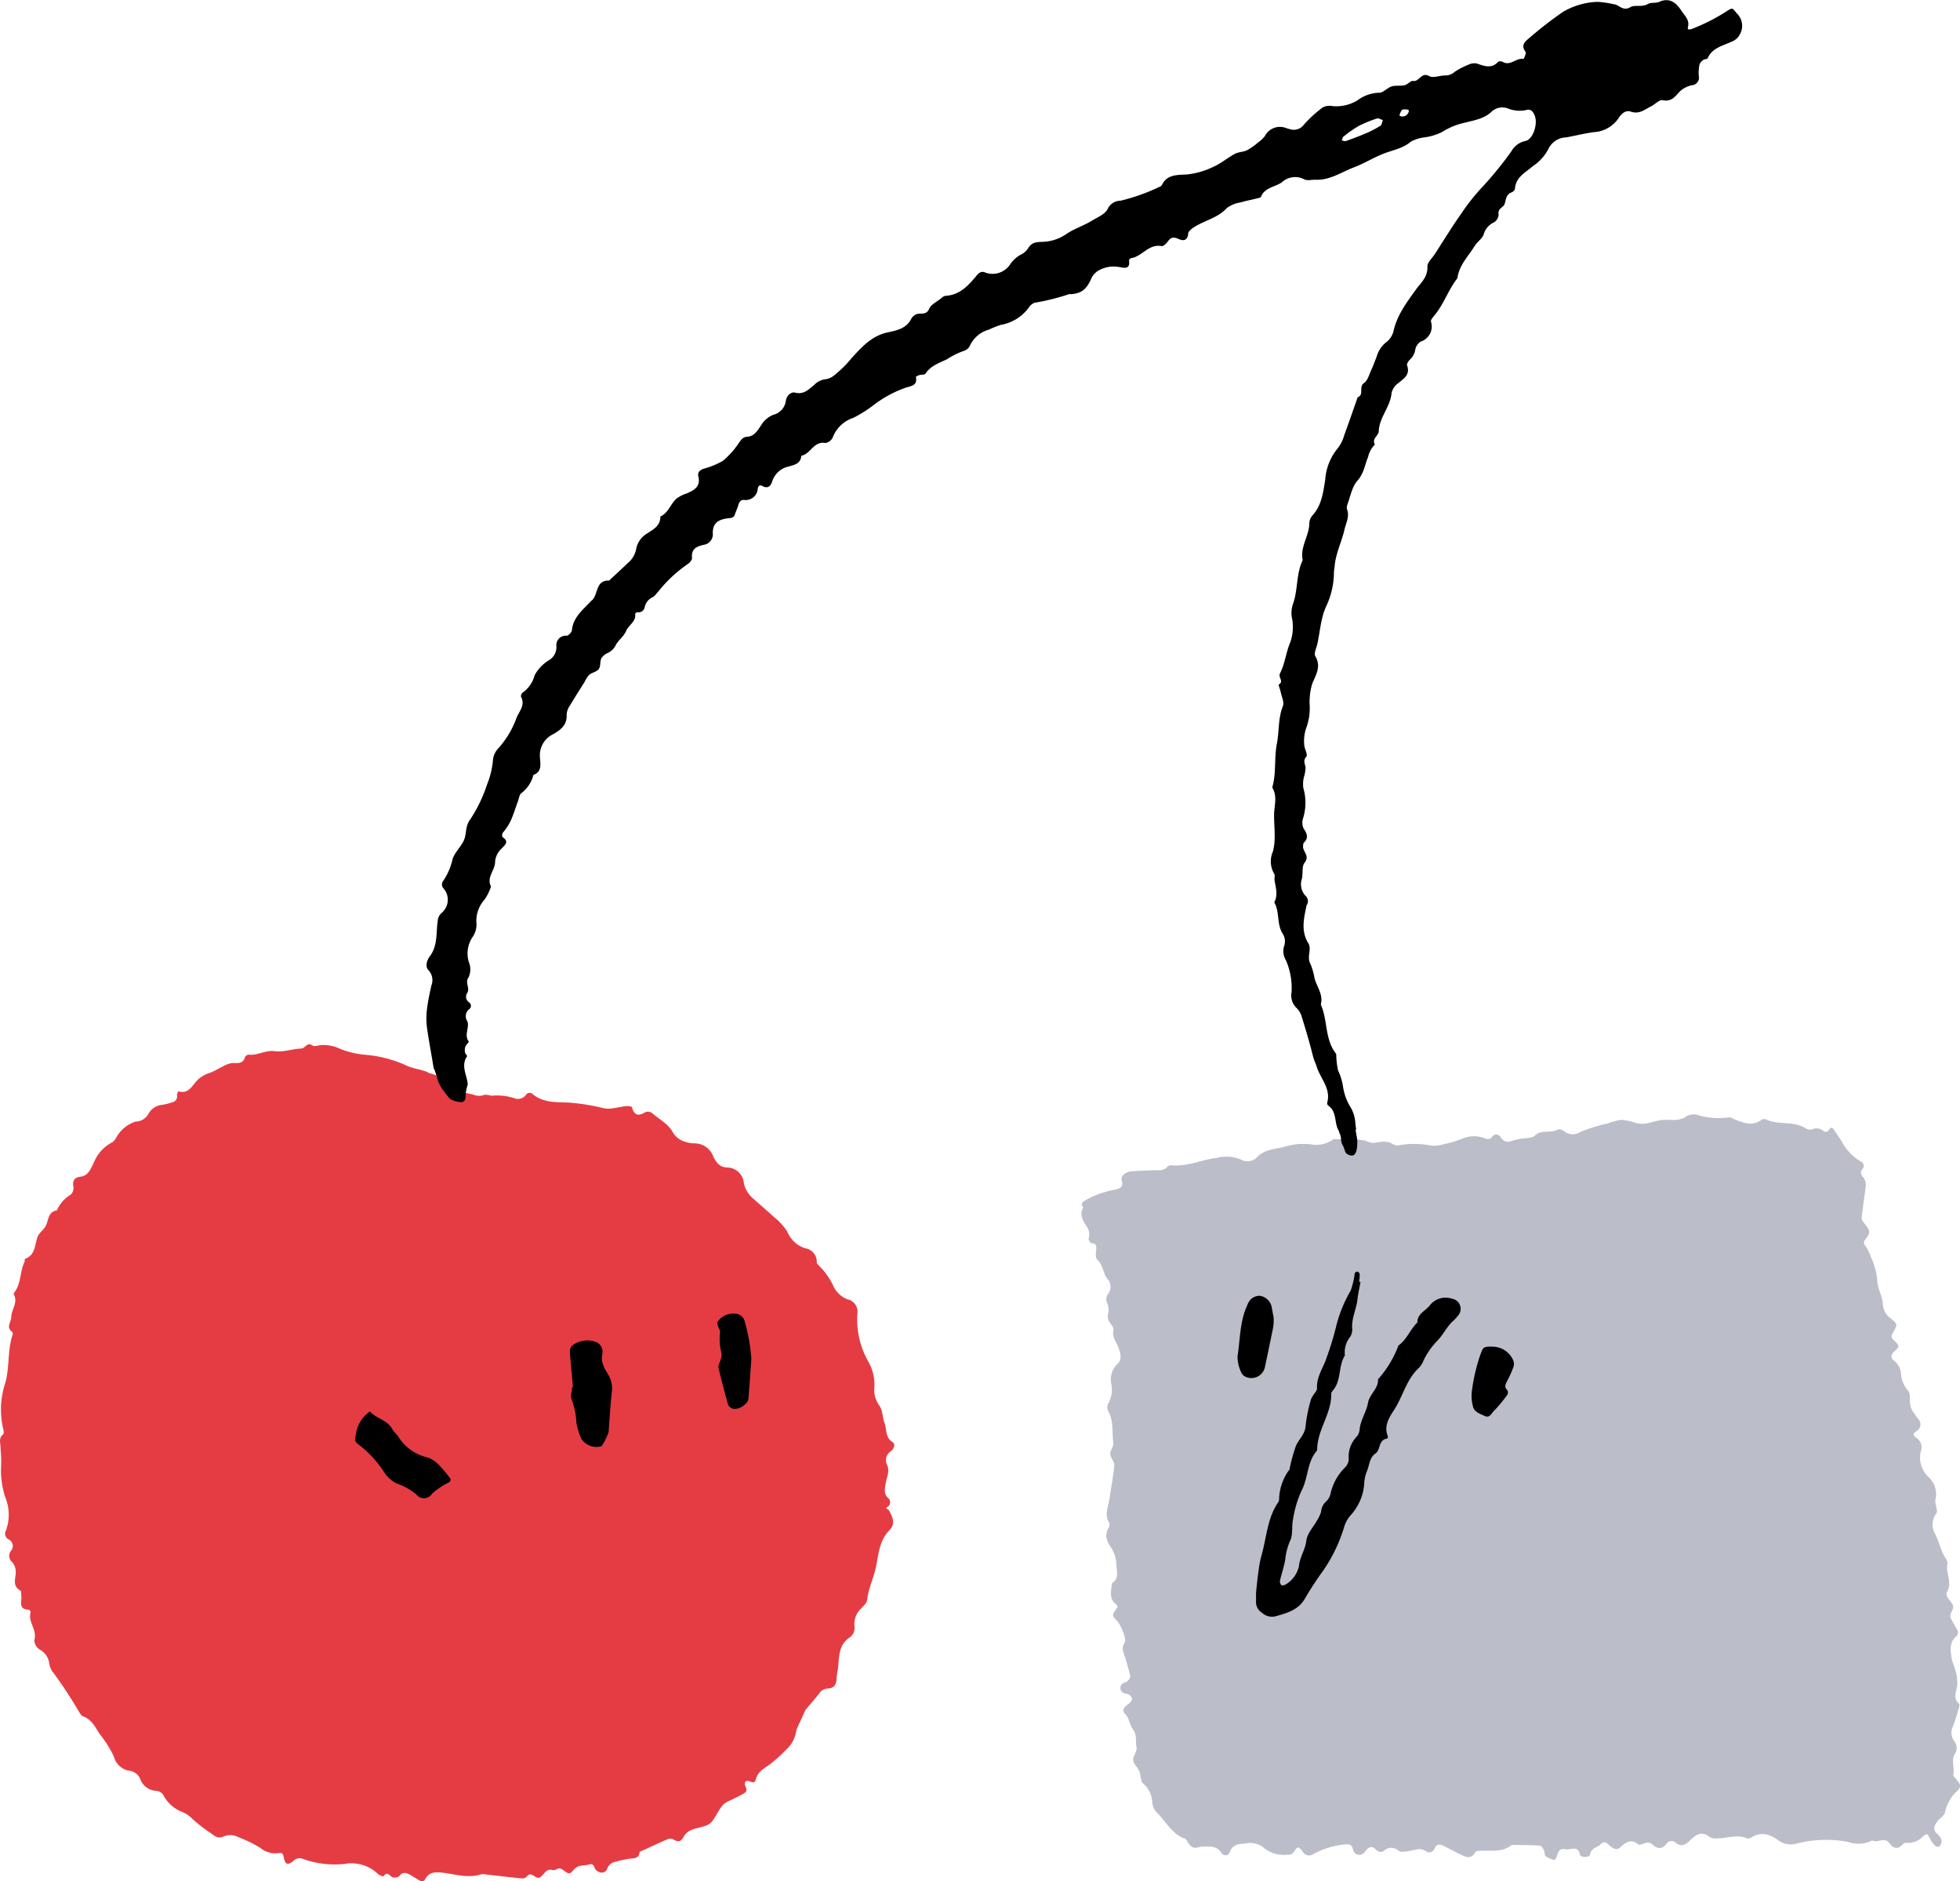 <svg id="Group_19" data-name="Group 19" xmlns="http://www.w3.org/2000/svg" xmlns:xlink="http://www.w3.org/1999/xlink" width="272.891" height="261.911" viewBox="0 0 272.891 261.911">
  <defs>
    <clipPath id="clip-path">
      <rect id="Rectangle_27" data-name="Rectangle 27" width="272.891" height="261.911" fill="none"/>
    </clipPath>
  </defs>
  <g id="Group_21" data-name="Group 21" clip-path="url(#clip-path)">
    <path id="Path_87" data-name="Path 87" d="M276.265,251.7c-.135-.166-.382-.381-.35-.521.226-.979-.352-2.021.238-2.962a1.46,1.46,0,0,0-.1-1.723,1.963,1.963,0,0,1-.22-1.981,22.1,22.1,0,0,0,.721-2.17c.1-.354.307-.922.155-1.068-.864-.823-.383-1.653-.24-2.549a5.741,5.741,0,0,0-.243-2.03c-.13-.6-.446-1.163-.542-1.766-.169-1.062-.349-2.155.617-3.015a.759.759,0,0,0,.1-1.05c-.285-.464-.531-.952-.8-1.427-.4-.715.575-1.284.214-1.985-.3-.592-1.12-1.145-.745-1.806.748-1.324-.264-2.565.029-3.846.069-.3-.206-.716-.4-1.037-.582-.983-.776-2.119-1.318-3.141a2.535,2.535,0,0,1,.168-2.836c.3-.386-.261-1.348-.108-1.966a3.24,3.24,0,0,0-1.024-3.156,3.7,3.7,0,0,1-1-3.623,1.533,1.533,0,0,0-.651-1.8c-.615-.421-.374-.616.094-.98a1.037,1.037,0,0,0,.321-1.442c-1.251-1.68-1.286-1.657-1.308-3.332a1.3,1.3,0,0,0-.287-.841,3.891,3.891,0,0,1-.949-2.336,2.531,2.531,0,0,0-.952-1.786c-.487-.376-.526-.8.056-1.325.721-.654.691-.792-.015-1.447-.412-.383-.54-.584-.221-1.121.689-1.164.664-1.218-.31-2.019a2.594,2.594,0,0,1-1.084-1.957c-.053-1.2-.79-2.211-.789-3.475a10.037,10.037,0,0,0-.861-3.077,6.5,6.5,0,0,0-.812-1.629c-.224-.316-.239-.466-.019-.769.778-1.075.759-1.144.054-2.123-.208-.289-.553-.628-.526-.915.146-1.519.416-3.025.582-4.543a1.6,1.6,0,0,0-.294-1.036c-.3-.4-.582-.748-.2-1.22.408-.506.191-.881-.269-1.124a7.233,7.233,0,0,1-2.639-2.822c-.326-.525-.685-1.031-1.025-1.548-.366-.556-.539-.218-.787.124a.605.605,0,0,1-.576.121,1.548,1.548,0,0,0-1.725-.306,1.161,1.161,0,0,1-.884-.151c-1.7-1.112-3.816-.361-5.556-1.277a.805.805,0,0,0-.64.15c-1.186.808-2.338.416-3.5-.048-.337-.134-.7-.394-1.018-.345a9.921,9.921,0,0,1-4.285-.332,2.037,2.037,0,0,0-1.549.165c-1.07.781-2.2.436-3.339.522s-2.214.716-3.416.48c-.076-.016-.155-.017-.23-.034a8.88,8.88,0,0,0-2.037-.46,7.636,7.636,0,0,0-1.957.5,23.806,23.806,0,0,0-3.769,1.159,1.92,1.92,0,0,1-2.331-.09c-.22-.174-.673-.327-.863-.218-1.008.578-2.329-.074-3.246.89-.223.236-.712.24-1.086.307a9.824,9.824,0,0,0-1.793.293c-.744.29-1.279.37-1.81-.395-.336-.484-.866-.64-1.312.057a.858.858,0,0,1-.783.125,4.1,4.1,0,0,0-3.334.023,14.177,14.177,0,0,1-2.413.712,5.21,5.21,0,0,1-1.8.236,11.885,11.885,0,0,0-4.4-.081,1.274,1.274,0,0,1-.911-.1c-.875-.6-1.773-.329-2.692-.224a2.37,2.37,0,0,1-1.37-.4c0,.251-1.188-.351-2.748-.141-.136.018-1.436.123-1.445-.015a4.091,4.091,0,0,1-2.857.825,8.72,8.72,0,0,0-3.855.235c-1.343.41-2.889.319-4.013,1.494a1.787,1.787,0,0,1-2.171.363,5.335,5.335,0,0,0-3.4-.263c-2.1.231-4.085,1.236-6.274,1.044a.858.858,0,0,0-.651.186c-.543.667-1.269.463-1.95.493-1,.044-2.006.077-3.008.143-.782.053-1.564.633-1.392,1.231.34,1.18-.491,1.21-1.063,1.353a13.235,13.235,0,0,0-3.864,1.38c-.6.369-.83.5-.431,1.1-.554.948-.084,1.712.395,2.514a1.822,1.822,0,0,1,.359,1.746c-.067.16.245.689.392.693.7.021.7.375.654.918-.042.455-.109,1.117.145,1.351.8.743.816,1.84,1.362,2.629a1.64,1.64,0,0,1,.1,2.235,1.289,1.289,0,0,0-.018,1.323,2.426,2.426,0,0,1,.1,1.313,1.448,1.448,0,0,0,.227,1.3c.226.3.566.717.5.99-.269,1.044.459,1.732.732,2.582.234.729.507,1.539-.2,2.178a2.983,2.983,0,0,0-.842,2.765,3.891,3.891,0,0,1-.4,2.7,1.2,1.2,0,0,0-.044,1.051c.826,1.414.525,3,.733,4.495.065.472-.458,1.011-.43,1.5.03.547.6,1.092.555,1.609-.121,1.536-.443,3.054-.653,4.583-.154,1.12-.763,2.236-.055,3.388a.759.759,0,0,1-.045.651c-.664,1.1-.307,1.944.389,2.92a4.816,4.816,0,0,1,.665,2.4c.054.839.393,1.853-.627,2.457-.087,1.028-.435,2.119.549,2.924.353.289.207.452.018.724-.578.832-.566.84.139,1.576.552.577,1.38,2.617,1.07,3.059-.45.64-.228,1.149-.036,1.745.308.954.591,1.919.812,2.9.044.2-.2.511-.383.7-.15.153-.445.155-.618.3a.764.764,0,0,0,.215,1.4c.139.061.319.034.453.1.713.36.755.882.119,1.349-.748.549-.959.936-.507,1.4.615.637.639,1.558,1.071,2.122.659.86.342,1.743.53,2.581.116.515-.52,1.177-.467,1.739.051.536.616,1,.848,1.547.24.562.164,1.439.555,1.723a3.629,3.629,0,0,1,1.252,2.637,2.455,2.455,0,0,0,.519,1.281c1.338,1.235,2.12,3.061,4,3.738.282.1.409.579.659.833a1.324,1.324,0,0,0,.7.451c.373.031.762-.167,1.144-.167.976,0,1.984-.172,2.638.941a.653.653,0,0,0,1.143-.193c.363-1.067,1.286-1.113,2.074-1.162a3.1,3.1,0,0,1,2.46.423,4.413,4.413,0,0,0,3.356,1.133c.547-.008.759-.031,1.047-.447.531-.767.6-.776,1.271.106a1.012,1.012,0,0,0,1.443.224,11.387,11.387,0,0,1,4.379-1.327c.667-.039.917-.009,1.118.7a.892.892,0,0,0,1.45.544c.183-.113.287-.348.442-.513.367-.388.789-.533,1.2-.1.372.392.786.564,1.229.238a1.479,1.479,0,0,1,2.031.02c.387.278,1.184.068,1.773-.041.686-.128,1.311-.386,2,.085.549.375,1.007.14,1.3-.482.263-.566.744-.462,1.193-.243.761.372,1.5.781,2.269,1.148s1.529.817,2.141-.281c.1-.173.547-.2.835-.207,1.462-.024,2.97.237,4.238-.8,1.3.022,2.6.017,3.9.095.207.013.444.371.572.619.135.266.06.714.249.861a3.428,3.428,0,0,0,1.25.518c.06.015.286-.422.352-.672.166-.616.483-.985,1.163-.812s1.731-.671,2.02.768c.077.385,1.329.38,1.372.029.124-.991,1.054-1.031,1.562-1.547.35-.356.664-.256.992.064.464.453,1.125.922,1.642.44.825-.769,1.509-1.263,2.563-.424.152.121.581-.067.866-.162a.964.964,0,0,1,1.073.15c.669.616,1.294.771,1.961-.088a.846.846,0,0,1,1.219-.207c.792.708,1.424.375,2.028-.221.828-.815,1.638-1.447,2.805-.489a1.908,1.908,0,0,0,1.121.164c1.358-.018,2.714-.6,4.083.014.162.073.469-.06.657-.179,1.327-.838,2.552-.36,3.63.419a2.923,2.923,0,0,0,2.613.459,16.639,16.639,0,0,1,7.124-.216,4.334,4.334,0,0,0,3.37-.2c.748.4,1.693-.557,2.376.361.564.759,1.184.962,1.9.146a.819.819,0,0,1,.641-.181,2.66,2.66,0,0,0,2.076-.83c.659-.515.662-.512,1.025.2.518,1.019,1.093,1.446,1.4,1.037.492-.652.1-1.248-.352-1.642-.669-.576-.426-1.125-.086-1.642s1.077-.883,1.158-1.394a5.312,5.312,0,0,1,1.7-2.945c.594-.609.507-.864-.194-1.717" transform="translate(-3.962 -4.083)" fill="#bbbdc8"/>
    <path id="Path_88" data-name="Path 88" d="M268.1,236.369c-.71.238-.62.817-.581,1.352a8.748,8.748,0,0,1-.4,4.3c-.2.465.1.722.454.915.558.3.544.7.184,1.128a6.724,6.724,0,0,0-.783.851c-.1.181-.04.663.093.733a1.066,1.066,0,0,1,.682,1.08c0,.987.1,1.974.164,2.961-.766.476-1.72.7-2.113,1.672a.72.72,0,0,1-.558.3c-1.673.031-3.389.264-4.957-.513a1.3,1.3,0,0,0-1.465.06,2.662,2.662,0,0,1-2.453-.017,1.808,1.808,0,0,0-1.329-.117,4.36,4.36,0,0,1-4.351-.28c-1.371-.778-2.408-.28-3.472.181-.643.279-.923.318-1.326-.236a2.789,2.789,0,0,0-1-.894,1.544,1.544,0,0,0-1.069.042,6.008,6.008,0,0,0-.939.656c-.769.481-1.467,1.143-2.506.929-.887-.182-1.736.643-2.715-.012-.416-.279-1.185-.029-1.794-.019a6.3,6.3,0,0,1-1.334.007,1.917,1.917,0,0,0-2.041.527,2.195,2.195,0,0,1-2.565.259,1.413,1.413,0,0,0-1.082-.182,6.676,6.676,0,0,1-2.816.52,9.952,9.952,0,0,1-2.636.336,1.521,1.521,0,0,0-.9.148c-.98.533-1.914.929-2.838-.114a.736.736,0,0,0-.666-.074,1.213,1.213,0,0,1-1.453-.236c-.547-.465-1.024-.286-1.575.287a2.975,2.975,0,0,1-3.955.231c-.853-.7-1.537-.965-2.388-.041-.235.254-.711.28-1.07.426-1.7.694-3.36.727-4.734-.636a1.83,1.83,0,0,0-2.489-.412,2.975,2.975,0,0,1-2.375.469c-.379-.09-.848.238-1.285.329-.353.074-.816.24-1.065.09-.9-.544-1.812-.229-2.711-.179-.759.043-1.506.344-2.229-.184a1,1,0,0,0-.679-.045c-1.279.233-2.556.488-3.832.738-.151.03-.382.161-.436.107-1.037-1.044-2.232-.045-3.359-.237a10.515,10.515,0,0,0-3.2.439,2.447,2.447,0,0,1-2.541-.73,1.113,1.113,0,0,0-1.643-.207c-.569.362-1.273.583-1.816-.183-.076-.107-.276-.13-.422-.184-1.426-.535-1.426-.535-1.319-2.327a12.266,12.266,0,0,0-.311-2.859,13.284,13.284,0,0,0-1.668-3.152c-.34-.514-.587-.992-.24-1.475a1.907,1.907,0,0,0-.044-2.147,3.65,3.65,0,0,1-.668-2.631.79.79,0,0,0-.132-.657c-1.292-1.171-.777-2.934-1.43-4.316a2.165,2.165,0,0,1-.019-1.371c.225-.837.533-1.609-.161-2.411-.132-.152.118-.683.254-1.013.461-1.11.518-1.159-.4-1.956-.593-.515-.8-.811-.1-1.424a1.084,1.084,0,0,0,.037-1.662c-.437-.456-.288-.965-.29-1.514,0-.918,1.087-1.916-.129-2.786a2.387,2.387,0,0,1,.275-.531c.34-.536.375-1.11-.191-1.426-.694-.388-.053-1.036-.419-1.453-.472-.535.195-.8.3-1.207.126-.487.5-1-.268-1.382-.5-.247-.126-.654.047-.979.292-.55.329-1.006-.327-1.362a1.02,1.02,0,0,1-.487-.7c-.039-1.214-.47-2.444.277-3.639a1.989,1.989,0,0,0,.169-1.564,2.494,2.494,0,0,1,.161-2.768c.3-.411.006-1.318-.117-1.983-.222-1.2.469-2.335.134-3.589a3.156,3.156,0,0,0-.871-1.815c-.575-.454-.856-.869-.474-1.556a2.948,2.948,0,0,1,.065-3.246c.109-.2-.14-.582-.184-.886a5.282,5.282,0,0,1-.183-1.829c.268-1.143-.332-2.057-.57-3.063a8.266,8.266,0,0,0-.543-1.5.953.953,0,0,1,.151-1.252c.326-.3.4-.764.048-1.017a3.232,3.232,0,0,1-1.142-2.654,3.2,3.2,0,0,0-.924-2.506c-.605-.521-.2-1.4.7-1.625.827-.2,1.069-.62,1.155-1.442.158-1.529.7-1.963,2.3-1.731.78.113,1.279-.484,2-.4a4.937,4.937,0,0,0,1.836-.056,2.279,2.279,0,0,1,1.779.247c.265.138.62.328.857.253.714-.224,1.368-.683,2.09-.831s1.381.784,2.221.344a.363.363,0,0,1,.224-.055,9.119,9.119,0,0,0,2.427.561c.8-.036,1.633-.817,2.369-.709a5.659,5.659,0,0,0,3.1-.181c.559-.22,1.351.2,2.045.258.359.031.915.039,1.065-.17.71-.986,1.705-.976,2.728-.968l.234,0c.666,0,1.375-.6,1.991.054a12.856,12.856,0,0,1,1.436,1.791,8.5,8.5,0,0,1,.454,1.31,2.231,2.231,0,0,0,.459.522,2.168,2.168,0,0,0,.079-.606c-.1-.6-.263-1.195-.342-1.8a.705.705,0,0,1,1.012-.816c.62.24,1.173.768,1.8.847a5.112,5.112,0,0,0,1.776-.459c.07-.02.163.035.23.012.7-.244,1.077.81,1.924.4a5.738,5.738,0,0,1,2.037-.166,3.03,3.03,0,0,0,.642-.053c2.57-.715,2.579-.642,5.731.316a5.878,5.878,0,0,0,2.718-.239c1.7-.361,3.33-1.1,5.121-.964a3.484,3.484,0,0,1,1.1.246,3.742,3.742,0,0,0,3.475.154c.8-.234,1.627-.377,2.441-.569a1.55,1.55,0,0,1,1.3.21c.871.539,1.131.495,1.386-.306.247-.775.559-.857,1.317-.843,1.523.031,3.05-.227,4.576-.233a3.5,3.5,0,0,1,1.732.579,2.824,2.824,0,0,0,2.835.3,3.164,3.164,0,0,1,1.12-.027c.361-.008.856.115,1.053-.071a1.763,1.763,0,0,1,1.507-.362,3.682,3.682,0,0,0,1.566-.2,2.2,2.2,0,0,1,1.729-.18c.424.137,1.01-.245,1.529-.379.483-.124.886-.146,1.062.5.115.426.5.556.946.373.162-.066.487-.129.511-.082.427.874.938.907,1.642.282a1.411,1.411,0,0,1,1.546-.053c.8.307,1.59.627,2.393.918a2.215,2.215,0,0,1,1.528,3.063,2.289,2.289,0,0,0-.063,1.958,1.037,1.037,0,0,1-.4,1.406c-.133.093-.069.81.126.969.4.327.518.41.056.826-.755.678-.8.966-.238,1.5a5.217,5.217,0,0,1,1.292,2.835,23.573,23.573,0,0,0,1.927,4.691,2.4,2.4,0,0,1,.308,1.513,9.6,9.6,0,0,0-.177,2.875,8.676,8.676,0,0,0,1.163,2.445,6.455,6.455,0,0,1,.936,4.913,3.69,3.69,0,0,0,.5,2.868,6.036,6.036,0,0,1,.949,2.771,7.083,7.083,0,0,0,1.126,2.467c.318.619.436,1.141-.311,1.567-.307.175-.283.52-.032.8a1.466,1.466,0,0,0,.322.334,1.756,1.756,0,0,1,.738,2.7c-.779,1.228-.321,2.264.217,3.259a6.066,6.066,0,0,1,1.187,3.411c-.069,1.169.793,2.308.309,3.591-.113.3.179.734.224,1.114.035.293.095.742-.064.875-.894.751-.647,1.444-.051,2.218a1.466,1.466,0,0,1,.2,1.739,1.357,1.357,0,0,0,.239,1.7c1.242.946.9,2.151.465,3.128a2.813,2.813,0,0,0,.57,3.391.6.6,0,0,1,.049.43" transform="translate(-4.147 -4.283)" fill="#bbbdc8"/>
    <path id="Path_89" data-name="Path 89" d="M124.08,205.827c.349-.255.637-.959.207-1.224-1.078-.664-.793-1.774-1.134-2.676-.317-.835-.2-1.754-.819-2.566a3.57,3.57,0,0,1-.591-2.368,6.524,6.524,0,0,0-.935-3.765,11.962,11.962,0,0,1-1.443-6.46,1.755,1.755,0,0,0-1.4-2.059,3.7,3.7,0,0,1-2.019-2.026,9.841,9.841,0,0,0-1.86-2.6c-.136-.165-.387-.352-.371-.508a1.887,1.887,0,0,0-1.627-1.973,4.023,4.023,0,0,1-2.469-2.3,7.788,7.788,0,0,0-1.821-2.012c-.906-.841-1.856-1.635-2.771-2.468a3.951,3.951,0,0,1-1.462-2.287,2.367,2.367,0,0,0-2.365-2.177c-1.008-.025-1.492-.73-1.883-1.511A2.789,2.789,0,0,0,96.635,163a4.3,4.3,0,0,1-1.145-.186,3,3,0,0,1-1.907-1.52c-.655-1.071-1.874-1.7-2.837-2.539a.966.966,0,0,0-.893-.1c-.939.568-1.542.5-1.852-.669-.033-.126-.551-.2-.832-.168-.684.072-1.356.258-2.04.323a3.5,3.5,0,0,1-1.351-.1,28.943,28.943,0,0,0-4.577-.716c-1.728-.073-3.513.056-5-1.146a.613.613,0,0,0-.992.1,1.412,1.412,0,0,1-1.707.4,7.7,7.7,0,0,0-3.07-.306,4.674,4.674,0,0,0-.812-.142c-.225,0-.446.125-.673.14a2.194,2.194,0,0,1-1.164-.2,4.261,4.261,0,0,1-2.207-.938c-.426-.28-.6-.788-1.325-1.113a20.092,20.092,0,0,0-2.634-.946c-.02-.007-.01-.04-.017-.06-1.032-.44-2.188-.514-3.165-1.024a17.662,17.662,0,0,0-5.475-1.417,11.843,11.843,0,0,1-3.724-.885,5.347,5.347,0,0,0-2.194-.48c-.509-.061-1.193.294-1.529.067-.788-.534-1,.407-1.58.426-1.228.04-2.485.534-3.664.369-1.3-.182-2.349.6-3.569.483a.7.7,0,0,0-.58.31c-.281,1.055-1.069.832-1.831.86a3.673,3.673,0,0,0-1.276.481c-.626.291-1.215.675-1.861.906A4.017,4.017,0,0,0,27.3,154.4c-.543.617-1.148,1.777-2.431,1.351a.807.807,0,0,0-.232.478.856.856,0,0,1-.662,1.061,9.635,9.635,0,0,1-1.342.341,2.435,2.435,0,0,0-1.916,1.171,2.106,2.106,0,0,1-1.857,1.17A4.75,4.75,0,0,0,16.3,162c-.2.32-.405.739-.712.868a5.5,5.5,0,0,0-2.546,2.871c-.413.763-.717,1.765-1.831,1.9-.9.113-1.14.6-.986,1.471a1.24,1.24,0,0,1-.387,1.028,4.815,4.815,0,0,0-1.918,2.186c-1.191.2-1.148,1.239-1.5,2.066-.264.616-1,1.047-1.208,1.667-.391,1.138-.286,2.5-1.74,3.026-.063.022,0,.3-.064.43-.664,1.374-.445,3.047-1.453,4.3a.25.25,0,0,0-.026.223c.613,1.128-.347,2.078-.356,3.137,0,.688-.786,1.408.112,2.063.085.061.1.308.057.439-.705,2.147-.4,4.428-.991,6.633a11.718,11.718,0,0,0-.316,6.39c.077.261.129.708-.011.822-.62.508-.379,1.126-.352,1.729.039.852.129,1.707.087,2.556a11.884,11.884,0,0,0,.607,4.556,6.346,6.346,0,0,1,.062,4.542.876.876,0,0,0,.331,1.208,1.021,1.021,0,0,1,.4,1.574,1.122,1.122,0,0,0,.151,1.622,2.17,2.17,0,0,1,.482,1.5c-.049.915-.47,1.852.66,2.451.12.063.079.425.115.648.13.784-.541,1.988,1.06,2.014.083,0,.258.271.23.368-.4,1.35.955,2.451.522,3.853a1.615,1.615,0,0,0,.741,1.327,2.611,2.611,0,0,1,1.355,2.01,2.492,2.492,0,0,0,.422,1.044,58.092,58.092,0,0,1,3.565,5.384c.2.321.411.767.716.873,1.226.431,1.677,1.534,2.318,2.471a15.949,15.949,0,0,1,1.953,3.1,2.7,2.7,0,0,0,2.034,1.979,1.91,1.91,0,0,1,1.635,1.131A2.454,2.454,0,0,0,21.8,253.14a1.306,1.306,0,0,1,1.05.8,5.054,5.054,0,0,0,2.538,2.149,4.148,4.148,0,0,1,1.343.9,20.87,20.87,0,0,0,2.713,2.109c.537.42,1.013.726,1.674.4a2.364,2.364,0,0,1,2.036.079,16.981,16.981,0,0,1,3.11,1.523,3.239,3.239,0,0,0,2.574.7c.457-.086.57.1.672.609.206,1.015.556,1.112,1.333.5a1.185,1.185,0,0,1,1.238-.327,13.088,13.088,0,0,0,5.885.736,5.3,5.3,0,0,1,4.647,1.387,1.69,1.69,0,0,0,.776.351c.581-.878.912.093,1.352.141.279.031.706,0,.843-.181.529-.691,1.059-.458,1.625-.124.468.276.917.585,1.4.822a.551.551,0,0,0,.517-.149c.606-1.282,1.717-1.141,2.8-.99,1.68.237,3.342.74,5.054.19a1.754,1.754,0,0,1,.684.021c1.67.183,3.339.382,5.011.545a.8.8,0,0,0,.625-.227c.69-.905,1.256.425,1.866.085s.824-1.31,1.827-1.011c.245.072.578-.221.878-.245a1.034,1.034,0,0,1,.574.26c.779.562.844.628,1.469-.1s1.427-.485,2.144-.7c.694-.209.627.507.929.779.548.494,1.269.493,1.537-.151a1.507,1.507,0,0,1,1.139-1,16.945,16.945,0,0,1,2.035-.437c.629-.075,1.256-.018,1.356-.9.014-.118.361-.2.556-.293,1.115-.514,2.223-1.046,3.354-1.523a.992.992,0,0,1,.8.043c.7.442,1.084.287,1.457-.444a2.161,2.161,0,0,1,1.043-.881c.916-.391,2.152-.415,2.752-1.06.678-.73,1.022-1.841,1.807-2.576a4.311,4.311,0,0,1,1-.547c.614-.319,1.26-.588,1.838-.963.661-.428-.138-1.023.072-1.475.312-.672,1.269.558,1.5-.4.246-1.027,1.014-1.455,1.795-2a20.376,20.376,0,0,0,2.564-2.288,4.345,4.345,0,0,0,1.295-2.651l1.267-2.755c.644-.766,1.3-1.519,1.924-2.3a1.417,1.417,0,0,1,1.144-.673c.844-.019,1.232-.5,1.25-1.348.011-.524.159-1.044.213-1.569.157-1.518.066-3.111,1.547-4.15a1.624,1.624,0,0,0,.734-1.621,2.953,2.953,0,0,1,.976-2.5c.309-.341.738-.725.782-1.127.182-1.609.913-3.055,1.237-4.619.366-1.771.474-3.68,1.843-5.072.99-1.006.418-1.9-.039-2.835-.073-.149-.593-.148-.216-.433a.751.751,0,0,0,.157-1.2c-.737-.657-.5-1.39-.382-2.138.134-.864.626-1.648.142-2.623a1.479,1.479,0,0,1,.617-1.835" transform="translate(0 -3.826)" fill="#e53c44"/>
    <path id="Path_90" data-name="Path 90" d="M116.6,212.293c-.138.247-.458.4-.7.587-.487.393-.774.8-.116,1.3a.884.884,0,0,1,.176.152c.568.756.543,1-.14,1.5a9.153,9.153,0,0,0-1.085.822.905.905,0,0,0-.111,1.414,1.359,1.359,0,0,1,.209,1.859c-.254.384.123,1.147.11,1.736-.031,1.535-1.051,2.7-1.583,4.056-.139.357-.456.665-.516,1.026-.383,2.268-1.817,3.981-3,5.832-.651,1.021-.943,2.221-1.913,3.112a2.842,2.842,0,0,0-.455,2.172,1.823,1.823,0,0,1-.877,1.958c-.255.178-.468.468-.746.553a3.028,3.028,0,0,0-2.318,2.477c-1.276,1.189-2.236,2.658-3.462,3.892-.216.217-.582.329-.715.578-.713,1.323-2.062,1.768-3.282,2.291a4.384,4.384,0,0,0-2.379,2.071c-.35.683-.749,1.361-1.77,1.187-.673-.116-.893.527-1.118,1-.247.52-.116,1.209-1.023,1.325-1.019.131-1.992.98-3.036.071a.887.887,0,0,0-.4-.236c-.475-.069-.944-.127-.945.608,0,.654-.293.921-1.025.864a2.749,2.749,0,0,0-1.781.345,2.024,2.024,0,0,1-1.919.267,3.4,3.4,0,0,0-1.546.153c-.585.178-1.1.592-1.69.749a4.347,4.347,0,0,1-3.146.1,12.733,12.733,0,0,0-2.728-.538c-.412-.083-.758-.084-1.006.322a.993.993,0,0,1-1.4.429c-.693-.319-1.74.467-2.187-.7a1.232,1.232,0,0,0-.784.146c-.222.175-.268.558-.466.785a.788.788,0,0,1-1.023.227,7.513,7.513,0,0,0-4.133-.654,1.7,1.7,0,0,1-1.7-.485,2.1,2.1,0,0,0-2.307-.68,25.445,25.445,0,0,0-2.527.409,5.259,5.259,0,0,1-4.447-.363c-.374-.234-.688-.076-1.073,0-.575.118-1.454.24-1.76-.074-1.269-1.3-2.755-.851-4.107-.567a2.26,2.26,0,0,1-2.333-.5,4.342,4.342,0,0,0-2.682-1.262c-.851-.135-1.6-.557-2.426-.624a1.873,1.873,0,0,1-1.374-.675,3.128,3.128,0,0,0-2.265-1.435c-.572-.022-1.115-.512-1.693-.726-.471-.173-.467-.474-.482-.894-.013-.343-.25-.962-.414-.971-1.6-.087-1.993-2.2-3.655-2.152-.147,0-.35-.268-.445-.454a8.03,8.03,0,0,0-3.886-3.813c-.2-.093-.53-.277-.527-.411.038-1.493-1.533-1.774-2.128-2.837-.567-1.015-1.737-1.686-2.611-2.538a2.291,2.291,0,0,1-.6-.931c-.438-1.48-.808-2.98-1.237-4.462-.1-.338-.229-.811-.761-.641-.373.118-.782.371-1.05-.022a3.748,3.748,0,0,1-.625-1.456,4.765,4.765,0,0,1,.213-1.374c.1-.6.286-1.214-.454-1.625-.143-.079-.2-.57-.1-.787.43-.983,0-1.488-.766-2.111a2.633,2.633,0,0,1-1.053-3.085c.137-.385-.073-.892-.121-1.345-.031-.3-.193-.693-.061-.88.519-.741.2-1.34-.21-1.93-.486-.7-1.059-1.341-.567-2.308a.96.96,0,0,0-.184-.874c-.926-.892-.651-1.845-.2-2.791.381-.8.812-1.542-.17-2.241-.128-.091-.16-.447-.1-.643a1.965,1.965,0,0,0-.11-1.78,1.1,1.1,0,0,1,.046-.9,4.571,4.571,0,0,0,.079-3.6c-.213-.664.6-1.649.408-2.332-.215-.754-.94-1.352-.589-2.292.106-.284.006-.664.154-.906.59-.961.973-1.884.239-2.966-.129-.189,0-.627.128-.9a3.458,3.458,0,0,0,.132-1.8c-.087-1.28-.113-2.608,1.214-3.471.6-.391.3-1.033.023-1.471-.486-.78-.382-1.257.474-1.636.228-.1.535-.551.472-.7-.6-1.436.965-2.314.9-3.618-.015-.272.483-.555.713-.857.58-.763,1.493-1.338,1.408-2.487a.532.532,0,0,1,.194-.406,2.789,2.789,0,0,0,1.548-2.12c.078-.768.824-1.359.863-2.291.036-.858.549-1.141,1.655-1.12.6.011.93-.206,1.013-.693a2.7,2.7,0,0,1,1.82-2.411c.614-1.579,2.5-1.923,3.275-3.46.4-.783,1.6-1.14,2.41-1.74.609-.455,1.383-.742,1.669-1.569a.822.822,0,0,1,.492-.464c1.73-.424,3.135-1.543,4.758-2.2.861-.346,1.655-.879,2.533-1.159a24.238,24.238,0,0,0,3.3-.814,13.887,13.887,0,0,1,2.825-1.547A23.7,23.7,0,0,1,44.5,153.5c.609-.067.806,1.069,1.583.561,1.557.416,3.226-.247,4.755.488a.8.8,0,0,0,.462.017c2.427-.485,4.538.507,6.613,1.5.841.4,1.862,0,2.581.736a10.576,10.576,0,0,0,1.814,1.741c1.171.722,2.085,1.874,3.548,2.139.347.063.635.413.969.6q1.584.9,3.185,1.766c.125.068.39.114.438.052.625-.8,1.527-.084,2.177-.4.739-.364,1.131.411,1.742.332s1.22-.138,1.832-.189a.9.9,0,0,1,.458.074,17.539,17.539,0,0,0,2.26,1.141c.8.263,1.5-.7,2.426-.332.43.171.867.125,1.039.7.166.557.6.435,1.111.418,1.448-.047,2.974.031,4.018,1.217a2.572,2.572,0,0,0,2.83.934c.815-.2.838-.074,1.244,1.087.072.207.263.56.339.546.941-.187,1.311.742,2.024,1.014a5.025,5.025,0,0,1,2.1,1.348c1.462,1.806,3.567,2.935,4.934,4.824a1.581,1.581,0,0,0,.719.561,2.583,2.583,0,0,1,1.7,2.028,1.066,1.066,0,0,0,1.175.876c.67-.009.365.677.332,1.155-.025,1.307.086,1.758,1.564,2.071,1.588.337,1.822,2.067,3.16,2.527-.3,1.029,1.324,1.539.712,2.706-.126.24.1.764.3,1.057.66.939,1.376,1.832,2.013,2.8a19.775,19.775,0,0,1,1.722,3.4c.208.5.3,1.046.518,1.536a3.09,3.09,0,0,1,.349,1.967,1.967,1.967,0,0,0,.8,2.264c.222.132.265.687.271,1.048.021,1.27-.335,2.548.468,3.766.233.354.019,1.044-.078,1.562-.113.608-.408,1.19-.462,1.8a1.735,1.735,0,0,0,.343,1.264c.776.748.381,1.418,0,2.09" transform="translate(-0.19 -3.937)" fill="#e53c44"/>
    <path id="Path_91" data-name="Path 91" d="M153.5,38.769a2.653,2.653,0,0,1,.869-1.019,4.2,4.2,0,0,1,2.9-.59c.618.057,1.686.532,1.487-.907-.013-.094.179-.3.3-.314,1.528-.238,2.436-2.013,4.222-1.68.254.048.69-.36.894-.657.453-.657.889-.6,1.558-.3.588.257,1.192.189,1.26-.78.024-.337.524-.715.89-.941,1.47-.914,3.252-1.252,4.5-2.624a4.347,4.347,0,0,1,1.918-.779c.742-.225,1.508-.363,2.261-.552.2-.052.524-.1.577-.233.521-1.332,1.988-1.339,2.945-2.05a2.709,2.709,0,0,1,3.062-.383c.41.234,1.058.04,1.6.063,1.99.085,3.587-1.065,5.331-1.726,1.425-.54,2.739-1.368,4.16-1.919,1.278-.5,2.644-.7,3.757-1.655a5.353,5.353,0,0,1,1.963-.607,8,8,0,0,0,2.376-.729,9.567,9.567,0,0,1,3.192-1.308c1.32-.351,2.725-.534,3.785-1.6a2.207,2.207,0,0,1,2.166-.393,4.422,4.422,0,0,0,2.5.254c.707-.25,1.089.187,1.321.914.353,1.108-.308,3.191-1.375,3.38a2.894,2.894,0,0,0-1.92,1.417,50.261,50.261,0,0,1-3.878,4.795,29.351,29.351,0,0,0-3.136,3.933c-1.286,1.822-2.449,3.731-3.66,5.605-.371.574-1.056,1.174-1.026,1.732.078,1.463-.92,2.247-1.622,3.228-1.3,1.816-2.647,3.588-3.122,5.863a2.823,2.823,0,0,1-1.052,1.486,3.947,3.947,0,0,0-1.251,1.9c-.247.645-.483,1.3-.772,1.923s-.489,1.455-1,1.8c-.8.538.062,1.647-.888,1.984-.614,1.744-1.209,3.494-1.851,5.227a5.363,5.363,0,0,1-.913,1.862,7.709,7.709,0,0,0-1.756,4.422c-.288,1.754-.489,3.554-1.79,4.965a1.712,1.712,0,0,0-.421,1.05c-.008,1.777-1.321,3.314-.923,5.154-.917,1.9-.649,4.065-1.326,6.025a3.784,3.784,0,0,0-.179,1.987,6.4,6.4,0,0,1-.227,3.426c-.606,1.424-.736,2.984-1.428,4.324-.3.572.593,1.111-.17,1.554-.081.047.183.648.253,1,.136.673.533,1.464.317,2.006-.68,1.707-.5,3.508-.838,5.239-.382,1.962-.074,3.99-.6,5.935a.347.347,0,0,0-.006.23c.693,1.164.249,2.413.222,3.613-.038,1.747.3,3.512-.173,5.241a3.4,3.4,0,0,0,.188,3.092c.147.211,0,.61.047.912.172,1.023.5,2.042-.04,3.055.79,1.372.3,3.089,1.228,4.454a1.985,1.985,0,0,1,.169,1.559,2.364,2.364,0,0,0,.2,2,9.566,9.566,0,0,1,.809,4.5,2.424,2.424,0,0,0,.724,2.224,2.607,2.607,0,0,1,.691,1.184c.564,1.828,1.121,3.66,1.573,5.517.128.523.37.972.516,1.447.512,1.652,2,3.03,1.466,4.988a.472.472,0,0,0,.122.418c1.28.843.806,2.426,1.486,3.526a.473.473,0,0,1,.054.2,2.3,2.3,0,0,1,.265,1.109,2.065,2.065,0,0,0,.289.812c.126.262.194.541.3.811a.024.024,0,0,1,0,.01l.011.019q.018.029.032.058c0,.008.02.034.025.045l.019.024a.8.8,0,0,0,.269.19,1.271,1.271,0,0,0,.316.126c.022.007.19.036.125.03a1.732,1.732,0,0,0,.174,0h.016l.025,0c.031-.01.062-.017.095-.027-.059.02.064-.034.086-.049a.672.672,0,0,0,.159-.164,1.612,1.612,0,0,0,.243-.646,4.256,4.256,0,0,0,.071-.761,4.329,4.329,0,0,0-.034-.786c-.059-.353-.14-.7-.182-1.055a.363.363,0,0,1,.062-.233,5.013,5.013,0,0,1-.117-.837,4.789,4.789,0,0,0-.662-2.161,7.585,7.585,0,0,1-1.07-3,8.369,8.369,0,0,0-.676-2.14,11.339,11.339,0,0,1-.248-2.217.477.477,0,0,0-.109-.2c-1.5-2-1.07-4.586-2.043-6.745.373-1.381-.547-2.453-.874-3.667a8.681,8.681,0,0,0-.576-2c-.537-.954.221-2.032-.279-2.844-1.042-1.7-.646-3.387-.291-5.114a.852.852,0,0,1,.063-.223,1,1,0,0,0-.159-1.279,2.329,2.329,0,0,1-.513-2.375c.161-.752-.036-1.729.376-2.247.785-.987-.318-1.563-.213-2.337.02-.151.009-.351.1-.438.722-.7.423-1.294-.034-2.006a1.893,1.893,0,0,1-.082-1.352,7.325,7.325,0,0,0,.051-4.262,4.024,4.024,0,0,1,.1-1.59,4.618,4.618,0,0,0,.207-1.329c-.105-.524-.369-.886.113-1.461.233-.276-.288-1.1-.3-1.683a5.559,5.559,0,0,1,.28-2.285,7.92,7.92,0,0,0,.481-3.172,8.867,8.867,0,0,1,.345-2.965c.516-1.29,1.3-2.4.436-3.881-.223-.38.166-1.126.291-1.7.389-1.785.49-3.713,1.267-5.311a11.164,11.164,0,0,0,1.04-4.652c.011-.3.072-.592.1-.89.162-1.781.986-3.382,1.38-5.1.206-.9.7-1.739.364-2.715a1.083,1.083,0,0,1,.012-.678c.433-1.15.65-2.508,1.417-3.373.894-1.008,1.032-2.213,1.486-3.315a3.461,3.461,0,0,1,.948-1.721c-.489-.814.506-1.214.529-1.825.077-1.967,1.626-3.415,1.79-5.357a2.318,2.318,0,0,1,.89-1.333c.811-.665,1.738-1.178,1.267-2.5-.072-.2.18-.606.391-.8a2.341,2.341,0,0,0,.748-1.384,1.737,1.737,0,0,1,.745-1.127,2.2,2.2,0,0,0,1.442-2.78c-.054-.218.228-.561.422-.79,1.351-1.591,1.981-3.628,3.263-5.261.226-1.791,1.5-3.026,2.388-4.463.355-.574,1.008-.993,1.255-1.594a2.627,2.627,0,0,1,1.414-1.7,1.347,1.347,0,0,0,.68-1.092c-.182-.859.66-.991.822-1.454.228-.651.183-1.345.987-1.646.2-.073.452-.316.464-.5.117-1.647,1.461-2.249,2.509-3.157a6.43,6.43,0,0,0,2.18-2.452,2.826,2.826,0,0,1,2.408-1.541c1.294-.225,2.572-.555,3.872-.73a4.455,4.455,0,0,0,3.453-1.941c.394-.613.966-1.178,1.73-.912,1.154.4,1.921-.306,2.8-.741.553-.276,1.149-.95,1.6-.855,1.282.267,1.759-.55,2.456-1.269a3.509,3.509,0,0,1,1.645-.813,1.065,1.065,0,0,0,.939-1.326,5.587,5.587,0,0,1,.108-1.575,1.307,1.307,0,0,1,.531-.621c.171-.13.548-.1.607-.243.621-1.445,2.11-1.727,3.289-2.283a2.129,2.129,0,0,0,1.235-1.134,2.37,2.37,0,0,0-.436-2.78c-.634-.763-.6-.888-1.352-.4a27.691,27.691,0,0,1-4.875,2.5c-.368.144-.721.169-.62-.209.279-1.031-.46-1.622-.9-2.293-.705-1.08-1.6-1.907-3.1-1.244-.476.21-1.141.044-1.572.3-.813.478-1.836.072-2.44.435-1.055.632-1.544-.34-2.308-.405a13.578,13.578,0,0,0-2.271-.331,10.136,10.136,0,0,0-4.825,1.41,55.181,55.181,0,0,0-4.712,3.662c-.706.579-1.1,1.02-.472,1.9.127.178-.251.986-.3.978-1.007-.195-1.8,1.026-2.861.416-.174-.1-.559-.128-.661-.017-.934,1.015-1.927.582-2.967.238a1.75,1.75,0,0,0-1.111.14,10.072,10.072,0,0,0-2.047,1.071,1.845,1.845,0,0,1-1.24.452c-.753-.018-1.68.4-2.228.088-1.118-.628-1.366.819-2.243.674-.345-.057-.751.495-1.17.591-.591.134-1.254,0-1.824.172-.618.192-1.177.9-1.736.875a5.326,5.326,0,0,0-3.022,1.062,5.659,5.659,0,0,1-3.49.8,2.1,2.1,0,0,0-1.342.181,17.241,17.241,0,0,0-2.648,2.431,1.717,1.717,0,0,1-1.607.671,6.723,6.723,0,0,1-.9-.246,2.357,2.357,0,0,0-2.915,1.157,4.847,4.847,0,0,1-.969.9,8.633,8.633,0,0,1-1.5,1.051c-.522.25-1.179.23-1.685.5-1.014.543-1.913,1.322-2.956,1.784a10.928,10.928,0,0,1-3.742,1.089c-1.172.08-2.752-.07-3.457,1.452a.667.667,0,0,1-.358.276,27.436,27.436,0,0,1-5.423,1.929,1.97,1.97,0,0,0-1.789,1.159c-.361.728-1.411,1.141-2.2,1.625-1.169.72-2.5,1.112-3.654,1.922a6.106,6.106,0,0,1-3.211,1.018c-.883.019-1.513.095-1.965.831a2.6,2.6,0,0,1-1.187,1.021,4.386,4.386,0,0,0-1.323,1.23,2.925,2.925,0,0,1-3.57,1.162c-.525-.2-.861.119-1.181.506-1.138,1.378-2.334,2.671-4.308,2.768a1.249,1.249,0,0,0-.587.349c-.578.468-1.4.844-1.657,1.454-.451,1.049-1.385.437-1.96.852a1.457,1.457,0,0,0-.506.474c-.627,1.379-2.034,1.693-3.2,1.929-2.308.467-3.7,2.038-5.128,3.6a15.84,15.84,0,0,1-2.581,2.523,2.379,2.379,0,0,1-1.039.427,2.518,2.518,0,0,0-1.6.8c-.75.582-1.426,1.38-2.653,1.065-.609-.155-1.21.481-1.288,1.115a2.3,2.3,0,0,1-1.718,1.96,3.508,3.508,0,0,0-1.736,1.478c-.458.692-.949,1.516-1.838,1.576-.675.045-.874.342-1.213.817A11.512,11.512,0,0,1,102.2,64.16a10.859,10.859,0,0,1-2.709,1.107c-.483.185-.835.494-.7,1.045.35,1.426-.569,1.938-1.631,2.386a4.991,4.991,0,0,0-1.4.705c-.843.744-1.129,2-2.257,2.507.019,1.406-1.161,1.878-2.058,2.494a3.224,3.224,0,0,0-1.327,2.108,3.277,3.277,0,0,1-1.03,1.772c-.9.852-1.815,1.7-2.724,2.541-1.877-.056-1.5,1.83-2.316,2.687-.054.056-.127.093-.179.149-1.112,1.209-2.491,2.228-2.681,4.071-.03.292-.476.771-.731.771a1.309,1.309,0,0,0-1.424,1.486A2.105,2.105,0,0,1,78.011,91.9a5.546,5.546,0,0,0-2.02,2.118,4.19,4.19,0,0,1-1.643,2.391c-.152.1-.307.464-.24.591.618,1.193-.256,2-.644,2.975a12.879,12.879,0,0,1-2.455,4.13,2.821,2.821,0,0,0-.824,1.834,11.746,11.746,0,0,1-.821,3.305,20.143,20.143,0,0,1-2.353,4.865c-.692.924-.466,1.934-.838,2.82-.413.981-1.373,1.777-1.623,2.772a8.573,8.573,0,0,1-1.284,2.931.811.811,0,0,0,.037,1.037,2.392,2.392,0,0,1-.271,3.439,1.635,1.635,0,0,0-.53,1.149c-.245,1.649.027,3.4-1.111,4.9-.294.39-.747,1.334-.152,1.932a2.034,2.034,0,0,1,.37,2.149c-.222,1.059-.464,2.119-.59,3.192A10.031,10.031,0,0,0,61,142.965c.265,1.936.642,3.856.946,5.788a.322.322,0,0,1,.08.1,13.875,13.875,0,0,1,.486,1.508,4.819,4.819,0,0,0,.7,1.346c.289.415.607.814.935,1.2.25.3,1.633.685,1.912.465a.811.811,0,0,0,.3-.38,5.222,5.222,0,0,0,.031-.754,11.665,11.665,0,0,1,.3-1.295c-.114-1.293-1-2.564-.1-3.888.052-.077-.255-.347-.287-.545a1.593,1.593,0,0,1,.058-.8c.1-.269.521-.64.467-.713-.705-.932.167-1.984-.218-2.857a1.238,1.238,0,0,1,.271-1.641.585.585,0,0,0-.046-.982.929.929,0,0,1-.231-1.264c.459-.71-.381-1.434.217-2.232a2.667,2.667,0,0,0,0-2.137,4.106,4.106,0,0,1,.612-3.541,3.094,3.094,0,0,0,.475-1.672,4.41,4.41,0,0,1,1.1-3.41,6.734,6.734,0,0,0,.917-1.851c-.686-1.3.629-2.283.572-3.527a2.848,2.848,0,0,1,.907-1.755c.549-.575,1.048-.966.117-1.6-.087-.059-.05-.494.07-.63a7.059,7.059,0,0,0,1.269-2.088c.3-.749.541-1.531.825-2.291.136-.364.176-.835.433-1.072a4.665,4.665,0,0,0,1.717-2.57c1.227-.437.953-1.573.909-2.394a3.241,3.241,0,0,1,1.78-3.244c1.116-.634,2.024-1.3,1.929-2.78a2.544,2.544,0,0,1,.486-1.281c.652-1.1,1.351-2.179,2.033-3.266a3.725,3.725,0,0,1,.627-.969c.4-.325,1.048-.414,1.332-.8s.141-1.024.349-1.48a1.98,1.98,0,0,1,.866-.746,2.249,2.249,0,0,0,1.113-1.037c.357-.739,1.162-1.273,1.466-2.021.346-.852,1.426-1.3,1.27-2.4-.009-.061.212-.232.312-.221a.88.88,0,0,0,1.023-.743,1.963,1.963,0,0,1,1.118-1.364c.32-.172.531-.544.8-.82a19.118,19.118,0,0,1,4.007-3.744c.3-.174.684-.611.657-.892-.125-1.263.628-1.6,1.629-1.827a1.477,1.477,0,0,0,1.26-1.662c.01-1.3.694-1.881,2.2-2.04.432-.046.735-.077.881-.528s.352-.854.472-1.295c.116-.426.349-.748.778-.726a1.682,1.682,0,0,0,1.932-1.579c.069-.37.273-.564.635-.364.8.441,1.168,0,1.392-.668a3.06,3.06,0,0,1,2.265-2.036c.738-.22,1.72-.379,1.766-1.506,1.3-.212,1.71-2.06,3.335-1.772a1.35,1.35,0,0,0,1.045-.768,4.582,4.582,0,0,1,2.866-2.731,17.8,17.8,0,0,0,2.71-1.691,16.243,16.243,0,0,1,4.628-2.526c.7-.215,1.639-.289,1.372-1.467-.013-.055.3-.219.485-.273.285-.084.741-.016.852-.188.723-1.115,1.881-1.48,2.992-2.014a11.436,11.436,0,0,1,2.26-1.136,1.424,1.424,0,0,0,.9-.681,4.132,4.132,0,0,1,2.66-2.3,13.986,13.986,0,0,1,1.675-.668,6.115,6.115,0,0,0,3.858-2.351,1.718,1.718,0,0,1,.849-.728,31.843,31.843,0,0,0,4.856-1.217c.063-.026.154.03.23.023,1.492-.136,2.126-.665,2.817-2.185m43.294-23.486c.2-.125.537-.031.813-.016.035,0,.063.118.1.181a.9.9,0,0,1-1.164.724c-.064-.028-.165-.131-.154-.154.12-.259.2-.6.41-.736m-8.133,3.687a15.688,15.688,0,0,1,2.089-1.451A17.076,17.076,0,0,1,193.3,16.49c.2-.067.487.132.8.227-.142.374-.16.673-.307.766a13.749,13.749,0,0,1-1.816.977c-.979.425-1.981.8-2.986,1.163-.176.063-.412-.039-.621-.065.094-.2.134-.47.29-.589" transform="translate(-1.562 0)"/>
    <path id="Path_92" data-name="Path 92" d="M81.857,197.987q-.2-2.185-.4-4.37c-.1-1.087.074-1.349,1-1.8a3.517,3.517,0,0,1,2.511-.119,1.476,1.476,0,0,1,.988,1.682c-.279,1.251.352,2.1.891,3.028a3.766,3.766,0,0,1,.412,2.425c-.2,1.818-.3,3.647-.439,5.472a8.691,8.691,0,0,1-.976,1.942,2.51,2.51,0,0,1-2.835-1.068,9.72,9.72,0,0,1-.671-2.22A10.462,10.462,0,0,0,81.7,199.8c-.244-.463.015-1.189.045-1.8l.116-.017" transform="translate(-2.088 -4.912)"/>
    <path id="Path_93" data-name="Path 93" d="M64.073,211.149c-.074.129-.117.3-.228.377a9.929,9.929,0,0,0-2.363,1.567,1.342,1.342,0,0,1-2.232.117,9.068,9.068,0,0,0-2.735-1.527,4.225,4.225,0,0,1-1.737-1.572,15.035,15.035,0,0,0-3.622-3.89c-.549-.429-.441-.686-.316-1.284a4.573,4.573,0,0,1,1.976-3.273c.872,1.023,2.432,1.172,3.105,2.468.2.386.6.662.829,1.039a6.508,6.508,0,0,0,4.175,2.925,4.474,4.474,0,0,1,1.671,1.218,16.769,16.769,0,0,1,1.34,1.616,2.159,2.159,0,0,1,.136.218" transform="translate(-1.301 -5.172)"/>
    <path id="Path_94" data-name="Path 94" d="M107.239,193.991c-.147,2.047-.258,3.807-.407,5.563-.048.563-.93,1.283-1.682,1.383a1.027,1.027,0,0,1-1.223-.816c-.437-1.625-.89-3.249-1.26-4.89-.075-.33.2-.734.285-1.109a1.947,1.947,0,0,0,.141-.883,7.835,7.835,0,0,1-.21-2.963c.025-.271-.2-.559-.284-.847-.055-.189-.158-.449-.079-.58a2.693,2.693,0,0,1,2.792-1.108,1.413,1.413,0,0,1,.963.9,25.453,25.453,0,0,1,.963,5.348" transform="translate(-2.628 -4.812)"/>
    <path id="Path_95" data-name="Path 95" d="M194.028,183.132c-.147.817-.339,1.627-.431,2.45-.153,1.372-.852,2.64-.723,4.07a1.916,1.916,0,0,1-.279,1.106,3.424,3.424,0,0,0-.74,2.6c-.925,1.441-.484,3.332-1.558,4.727-.141.183-.349.4-.345.6.058,2.765-1.932,5.007-1.961,7.743a.373.373,0,0,1-.064.222c-1.368,1.591-1.167,3.778-2.123,5.557a15.292,15.292,0,0,0-1.175,3.976c-.214.977.02,2.12-.4,2.966a8.65,8.65,0,0,0-.684,2.63c-.16.985-.506,1.939-.728,2.916a.761.761,0,0,0,.181.633c.1.09.449.025.605-.085a3.94,3.94,0,0,0,1.857-2.58c.12-1.267.882-2.265,1.026-3.528.112-.984.976-1.879,1.492-2.821a4.572,4.572,0,0,0,.561-1.2,2.136,2.136,0,0,1,.675-1.406,2.076,2.076,0,0,0,.656-1.189,7.435,7.435,0,0,1,1.982-3.55,1.653,1.653,0,0,0,.532-1.212,4.008,4.008,0,0,1,1.145-3.124,1.962,1.962,0,0,0,.385-1.072c.146-1.277.943-2.361,1.145-3.565.212-1.266,1.479-1.994,1.4-3.313a14.8,14.8,0,0,0,2.851-4.712c1.176-.82,1.628-2.238,2.634-3.2-.035-1.2,1.111-1.606,1.7-2.344a2.781,2.781,0,0,1,3.142-.959,1.422,1.422,0,0,1,.815,2.354,6.322,6.322,0,0,1-.8.845c-.807.785-1.3,1.853-2.05,2.614a10.349,10.349,0,0,0-1.944,2.768,3.166,3.166,0,0,1-.6.995c-1.785,1.6-2.255,3.974-3.5,5.893-.664,1.019-1.47,2.227-.882,3.657.038.093-.048.342-.1.348-1.241.152-.869,1.555-1.612,2.065-.873.6-.824,1.627-1.192,2.455a5.175,5.175,0,0,0-.367,1.54,7.246,7.246,0,0,1-1.87,4.569,4.334,4.334,0,0,0-.976,1.809,21.86,21.86,0,0,1-2.858,5.908,44.779,44.779,0,0,0-2.531,3.868c-.892,1.576-2.375,2.021-3.948,2.47a2.084,2.084,0,0,1-2.1-.473,1.728,1.728,0,0,1-.793-1.548c.016-.465-.018-.933.024-1.4.095-1,.2-2,.346-2.99a14.709,14.709,0,0,1,.395-2.031c.722-2.486.79-5.179,2.343-7.409.157-.224.1-.6.133-.908a7.378,7.378,0,0,1,1.251-3.41c.043-.063.137-.105.154-.171a24.409,24.409,0,0,1,.9-3.311c.411-.969,1.312-1.652,1.367-2.884a20.737,20.737,0,0,1,.743-3.62,2.152,2.152,0,0,1,.288-.532c.191-.331.567-.671.548-.989-.1-1.63.9-2.889,1.353-4.328a42.421,42.421,0,0,0,1.282-4.182,18.418,18.418,0,0,1,2.034-5.072,10.681,10.681,0,0,0,.586-2.441.474.474,0,0,1,.361-.242c.094-.008.246.141.291.253a1.127,1.127,0,0,1,.028.46c-.013.233-.043.465-.066.7l.176.037" transform="translate(-4.602 -4.659)"/>
    <path id="Path_96" data-name="Path 96" d="M181.862,188.989c-.008.057-.042.444-.119.822q-.531,2.609-1.083,5.214a1.928,1.928,0,0,1-2.644,1.42,1.214,1.214,0,0,1-.657-.614,5.219,5.219,0,0,1-.526-2.244c.375-2.34.3-4.773,1.3-7,.063-.14.108-.291.184-.425A1.723,1.723,0,0,1,180,185.151a1.993,1.993,0,0,1,1.615,1.688c.078.451.172.9.245,1.353a7.34,7.34,0,0,1,0,.8" transform="translate(-4.534 -4.748)"/>
    <path id="Path_97" data-name="Path 97" d="M213.157,192.412a3.148,3.148,0,0,1,2.973,2.034,1.4,1.4,0,0,1-.055.886,15.555,15.555,0,0,1-.861,1.9c-.243.446-.393.811.041,1.237a.622.622,0,0,1,.024.6,17.865,17.865,0,0,1-1.883,2.279c-.329.312-.589,1.065-1.3.708-.666-.335-1.489-.507-1.654-1.45a5.58,5.58,0,0,1-.12-2.023,26.358,26.358,0,0,1,1.062-4.717c.506-1.383.428-1.474,1.771-1.458" transform="translate(-5.392 -4.934)"/>
  </g>
</svg>
